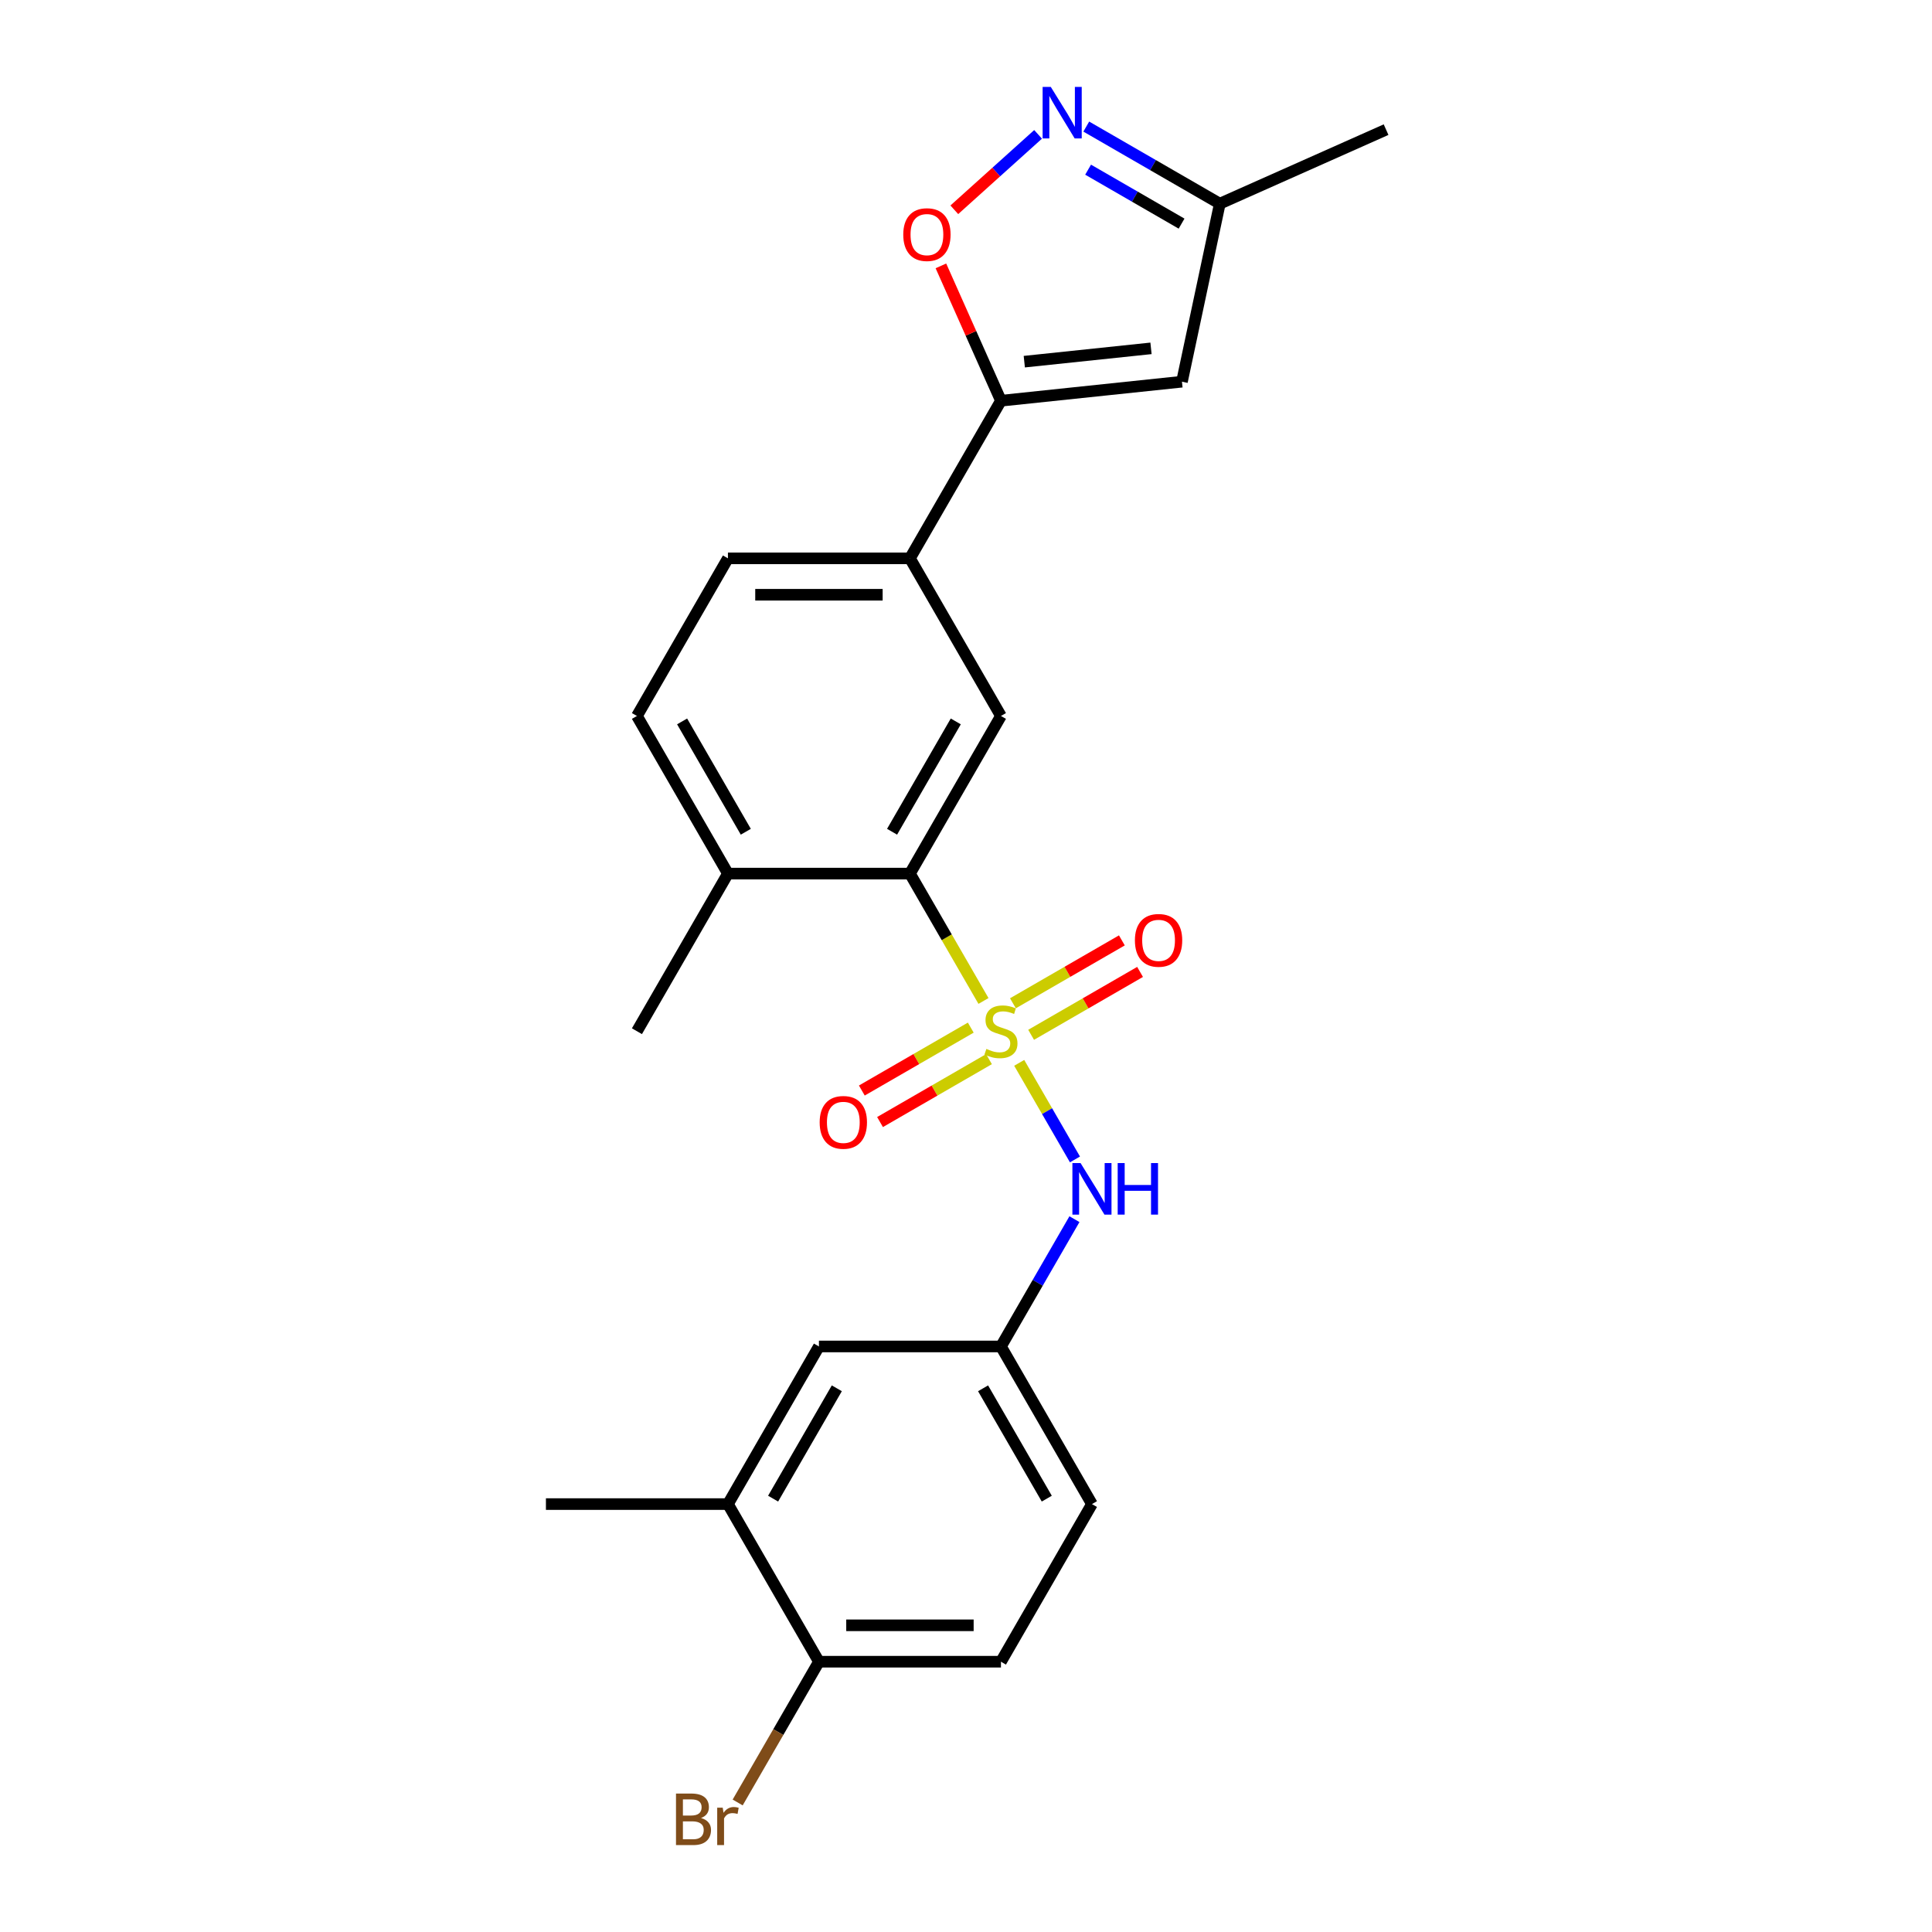 <?xml version='1.0' encoding='iso-8859-1'?>
<svg version='1.1' baseProfile='full'
              xmlns='http://www.w3.org/2000/svg'
                      xmlns:rdkit='http://www.rdkit.org/xml'
                      xmlns:xlink='http://www.w3.org/1999/xlink'
                  xml:space='preserve'
width='1000px' height='1000px' viewBox='0 0 1000 1000'>
<!-- END OF HEADER -->
<rect style='opacity:1.0;fill:#FFFFFF;stroke:none' width='1000' height='1000' x='0' y='0'> </rect>
<path class='bond-0' d='M 509.049,518.099 L 490.017,485.135' style='fill:none;fill-rule:evenodd;stroke:#CCCC00;stroke-width:6px;stroke-linecap:butt;stroke-linejoin:miter;stroke-opacity:1' />
<path class='bond-0' d='M 490.017,485.135 L 470.985,452.171' style='fill:none;fill-rule:evenodd;stroke:#000000;stroke-width:6px;stroke-linecap:butt;stroke-linejoin:miter;stroke-opacity:1' />
<path class='bond-4' d='M 527.542,550.13 L 541.973,575.125' style='fill:none;fill-rule:evenodd;stroke:#CCCC00;stroke-width:6px;stroke-linecap:butt;stroke-linejoin:miter;stroke-opacity:1' />
<path class='bond-4' d='M 541.973,575.125 L 556.403,600.12' style='fill:none;fill-rule:evenodd;stroke:#0000FF;stroke-width:6px;stroke-linecap:butt;stroke-linejoin:miter;stroke-opacity:1' />
<path class='bond-8' d='M 533.708,535.617 L 561.903,519.339' style='fill:none;fill-rule:evenodd;stroke:#CCCC00;stroke-width:6px;stroke-linecap:butt;stroke-linejoin:miter;stroke-opacity:1' />
<path class='bond-8' d='M 561.903,519.339 L 590.097,503.061' style='fill:none;fill-rule:evenodd;stroke:#FF0000;stroke-width:6px;stroke-linecap:butt;stroke-linejoin:miter;stroke-opacity:1' />
<path class='bond-8' d='M 524.287,519.3 L 552.482,503.022' style='fill:none;fill-rule:evenodd;stroke:#CCCC00;stroke-width:6px;stroke-linecap:butt;stroke-linejoin:miter;stroke-opacity:1' />
<path class='bond-8' d='M 552.482,503.022 L 580.676,486.743' style='fill:none;fill-rule:evenodd;stroke:#FF0000;stroke-width:6px;stroke-linecap:butt;stroke-linejoin:miter;stroke-opacity:1' />
<path class='bond-9' d='M 502.469,531.896 L 474.275,548.175' style='fill:none;fill-rule:evenodd;stroke:#CCCC00;stroke-width:6px;stroke-linecap:butt;stroke-linejoin:miter;stroke-opacity:1' />
<path class='bond-9' d='M 474.275,548.175 L 446.08,564.453' style='fill:none;fill-rule:evenodd;stroke:#FF0000;stroke-width:6px;stroke-linecap:butt;stroke-linejoin:miter;stroke-opacity:1' />
<path class='bond-9' d='M 511.89,548.213 L 483.695,564.492' style='fill:none;fill-rule:evenodd;stroke:#CCCC00;stroke-width:6px;stroke-linecap:butt;stroke-linejoin:miter;stroke-opacity:1' />
<path class='bond-9' d='M 483.695,564.492 L 455.501,580.77' style='fill:none;fill-rule:evenodd;stroke:#FF0000;stroke-width:6px;stroke-linecap:butt;stroke-linejoin:miter;stroke-opacity:1' />
<path class='bond-6' d='M 470.985,452.171 L 518.089,370.586' style='fill:none;fill-rule:evenodd;stroke:#000000;stroke-width:6px;stroke-linecap:butt;stroke-linejoin:miter;stroke-opacity:1' />
<path class='bond-6' d='M 461.734,430.513 L 494.706,373.403' style='fill:none;fill-rule:evenodd;stroke:#000000;stroke-width:6px;stroke-linecap:butt;stroke-linejoin:miter;stroke-opacity:1' />
<path class='bond-13' d='M 470.985,452.171 L 376.779,452.171' style='fill:none;fill-rule:evenodd;stroke:#000000;stroke-width:6px;stroke-linecap:butt;stroke-linejoin:miter;stroke-opacity:1' />
<path class='bond-1' d='M 518.089,207.416 L 470.985,289.001' style='fill:none;fill-rule:evenodd;stroke:#000000;stroke-width:6px;stroke-linecap:butt;stroke-linejoin:miter;stroke-opacity:1' />
<path class='bond-3' d='M 518.089,207.416 L 502.55,172.515' style='fill:none;fill-rule:evenodd;stroke:#000000;stroke-width:6px;stroke-linecap:butt;stroke-linejoin:miter;stroke-opacity:1' />
<path class='bond-3' d='M 502.55,172.515 L 487.011,137.614' style='fill:none;fill-rule:evenodd;stroke:#FF0000;stroke-width:6px;stroke-linecap:butt;stroke-linejoin:miter;stroke-opacity:1' />
<path class='bond-5' d='M 518.089,207.416 L 611.779,197.568' style='fill:none;fill-rule:evenodd;stroke:#000000;stroke-width:6px;stroke-linecap:butt;stroke-linejoin:miter;stroke-opacity:1' />
<path class='bond-5' d='M 530.173,187.2 L 595.756,180.307' style='fill:none;fill-rule:evenodd;stroke:#000000;stroke-width:6px;stroke-linecap:butt;stroke-linejoin:miter;stroke-opacity:1' />
<path class='bond-2' d='M 537.308,69.548 L 515.631,89.066' style='fill:none;fill-rule:evenodd;stroke:#0000FF;stroke-width:6px;stroke-linecap:butt;stroke-linejoin:miter;stroke-opacity:1' />
<path class='bond-2' d='M 515.631,89.066 L 493.954,108.584' style='fill:none;fill-rule:evenodd;stroke:#FF0000;stroke-width:6px;stroke-linecap:butt;stroke-linejoin:miter;stroke-opacity:1' />
<path class='bond-26' d='M 562.253,65.519 L 596.81,85.469' style='fill:none;fill-rule:evenodd;stroke:#0000FF;stroke-width:6px;stroke-linecap:butt;stroke-linejoin:miter;stroke-opacity:1' />
<path class='bond-26' d='M 596.81,85.469 L 631.366,105.42' style='fill:none;fill-rule:evenodd;stroke:#000000;stroke-width:6px;stroke-linecap:butt;stroke-linejoin:miter;stroke-opacity:1' />
<path class='bond-26' d='M 563.2,87.821 L 587.389,101.787' style='fill:none;fill-rule:evenodd;stroke:#0000FF;stroke-width:6px;stroke-linecap:butt;stroke-linejoin:miter;stroke-opacity:1' />
<path class='bond-26' d='M 587.389,101.787 L 611.578,115.752' style='fill:none;fill-rule:evenodd;stroke:#000000;stroke-width:6px;stroke-linecap:butt;stroke-linejoin:miter;stroke-opacity:1' />
<path class='bond-12' d='M 556.13,631.037 L 537.11,663.982' style='fill:none;fill-rule:evenodd;stroke:#0000FF;stroke-width:6px;stroke-linecap:butt;stroke-linejoin:miter;stroke-opacity:1' />
<path class='bond-12' d='M 537.11,663.982 L 518.089,696.927' style='fill:none;fill-rule:evenodd;stroke:#000000;stroke-width:6px;stroke-linecap:butt;stroke-linejoin:miter;stroke-opacity:1' />
<path class='bond-10' d='M 611.779,197.568 L 631.366,105.42' style='fill:none;fill-rule:evenodd;stroke:#000000;stroke-width:6px;stroke-linecap:butt;stroke-linejoin:miter;stroke-opacity:1' />
<path class='bond-7' d='M 518.089,370.586 L 470.985,289.001' style='fill:none;fill-rule:evenodd;stroke:#000000;stroke-width:6px;stroke-linecap:butt;stroke-linejoin:miter;stroke-opacity:1' />
<path class='bond-24' d='M 470.985,289.001 L 376.779,289.001' style='fill:none;fill-rule:evenodd;stroke:#000000;stroke-width:6px;stroke-linecap:butt;stroke-linejoin:miter;stroke-opacity:1' />
<path class='bond-24' d='M 456.854,307.842 L 390.91,307.842' style='fill:none;fill-rule:evenodd;stroke:#000000;stroke-width:6px;stroke-linecap:butt;stroke-linejoin:miter;stroke-opacity:1' />
<path class='bond-22' d='M 631.366,105.42 L 717.428,67.103' style='fill:none;fill-rule:evenodd;stroke:#000000;stroke-width:6px;stroke-linecap:butt;stroke-linejoin:miter;stroke-opacity:1' />
<path class='bond-11' d='M 376.779,778.512 L 423.882,696.927' style='fill:none;fill-rule:evenodd;stroke:#000000;stroke-width:6px;stroke-linecap:butt;stroke-linejoin:miter;stroke-opacity:1' />
<path class='bond-11' d='M 400.161,775.695 L 433.134,718.585' style='fill:none;fill-rule:evenodd;stroke:#000000;stroke-width:6px;stroke-linecap:butt;stroke-linejoin:miter;stroke-opacity:1' />
<path class='bond-21' d='M 376.779,778.512 L 282.572,778.512' style='fill:none;fill-rule:evenodd;stroke:#000000;stroke-width:6px;stroke-linecap:butt;stroke-linejoin:miter;stroke-opacity:1' />
<path class='bond-25' d='M 376.779,778.512 L 423.882,860.098' style='fill:none;fill-rule:evenodd;stroke:#000000;stroke-width:6px;stroke-linecap:butt;stroke-linejoin:miter;stroke-opacity:1' />
<path class='bond-15' d='M 518.089,696.927 L 423.882,696.927' style='fill:none;fill-rule:evenodd;stroke:#000000;stroke-width:6px;stroke-linecap:butt;stroke-linejoin:miter;stroke-opacity:1' />
<path class='bond-19' d='M 518.089,696.927 L 565.192,778.512' style='fill:none;fill-rule:evenodd;stroke:#000000;stroke-width:6px;stroke-linecap:butt;stroke-linejoin:miter;stroke-opacity:1' />
<path class='bond-19' d='M 508.837,718.585 L 541.809,775.695' style='fill:none;fill-rule:evenodd;stroke:#000000;stroke-width:6px;stroke-linecap:butt;stroke-linejoin:miter;stroke-opacity:1' />
<path class='bond-17' d='M 376.779,452.171 L 329.676,370.586' style='fill:none;fill-rule:evenodd;stroke:#000000;stroke-width:6px;stroke-linecap:butt;stroke-linejoin:miter;stroke-opacity:1' />
<path class='bond-17' d='M 386.03,430.513 L 353.058,373.403' style='fill:none;fill-rule:evenodd;stroke:#000000;stroke-width:6px;stroke-linecap:butt;stroke-linejoin:miter;stroke-opacity:1' />
<path class='bond-23' d='M 376.779,452.171 L 329.676,533.757' style='fill:none;fill-rule:evenodd;stroke:#000000;stroke-width:6px;stroke-linecap:butt;stroke-linejoin:miter;stroke-opacity:1' />
<path class='bond-14' d='M 423.882,860.098 L 518.089,860.098' style='fill:none;fill-rule:evenodd;stroke:#000000;stroke-width:6px;stroke-linecap:butt;stroke-linejoin:miter;stroke-opacity:1' />
<path class='bond-14' d='M 438.013,841.256 L 503.958,841.256' style='fill:none;fill-rule:evenodd;stroke:#000000;stroke-width:6px;stroke-linecap:butt;stroke-linejoin:miter;stroke-opacity:1' />
<path class='bond-20' d='M 423.882,860.098 L 402.849,896.528' style='fill:none;fill-rule:evenodd;stroke:#000000;stroke-width:6px;stroke-linecap:butt;stroke-linejoin:miter;stroke-opacity:1' />
<path class='bond-20' d='M 402.849,896.528 L 381.815,932.959' style='fill:none;fill-rule:evenodd;stroke:#7F4C19;stroke-width:6px;stroke-linecap:butt;stroke-linejoin:miter;stroke-opacity:1' />
<path class='bond-16' d='M 376.779,289.001 L 329.676,370.586' style='fill:none;fill-rule:evenodd;stroke:#000000;stroke-width:6px;stroke-linecap:butt;stroke-linejoin:miter;stroke-opacity:1' />
<path class='bond-18' d='M 518.089,860.098 L 565.192,778.512' style='fill:none;fill-rule:evenodd;stroke:#000000;stroke-width:6px;stroke-linecap:butt;stroke-linejoin:miter;stroke-opacity:1' />
<path  class='atom-0' d='M 510.552 542.913
Q 510.854 543.027, 512.097 543.554
Q 513.341 544.082, 514.697 544.421
Q 516.091 544.722, 517.448 544.722
Q 519.973 544.722, 521.442 543.516
Q 522.912 542.273, 522.912 540.125
Q 522.912 538.655, 522.158 537.751
Q 521.442 536.847, 520.312 536.357
Q 519.181 535.867, 517.297 535.302
Q 514.923 534.586, 513.491 533.907
Q 512.097 533.229, 511.08 531.797
Q 510.1 530.365, 510.1 527.953
Q 510.1 524.6, 512.361 522.527
Q 514.66 520.455, 519.181 520.455
Q 522.271 520.455, 525.776 521.924
L 524.909 524.826
Q 521.706 523.507, 519.294 523.507
Q 516.694 523.507, 515.262 524.6
Q 513.831 525.655, 513.868 527.501
Q 513.868 528.933, 514.584 529.8
Q 515.338 530.667, 516.393 531.156
Q 517.486 531.646, 519.294 532.212
Q 521.706 532.965, 523.138 533.719
Q 524.57 534.473, 525.587 536.018
Q 526.643 537.525, 526.643 540.125
Q 526.643 543.818, 524.156 545.815
Q 521.706 547.775, 517.599 547.775
Q 515.225 547.775, 513.416 547.247
Q 511.645 546.757, 509.535 545.89
L 510.552 542.913
' fill='#CCCC00'/>
<path  class='atom-3' d='M 543.883 44.978
L 552.626 59.109
Q 553.492 60.503, 554.886 63.028
Q 556.281 65.552, 556.356 65.703
L 556.356 44.978
L 559.898 44.978
L 559.898 71.657
L 556.243 71.657
L 546.86 56.207
Q 545.767 54.398, 544.599 52.326
Q 543.469 50.253, 543.13 49.613
L 543.13 71.657
L 539.663 71.657
L 539.663 44.978
L 543.883 44.978
' fill='#0000FF'/>
<path  class='atom-4' d='M 467.525 121.429
Q 467.525 115.023, 470.69 111.443
Q 473.855 107.863, 479.771 107.863
Q 485.688 107.863, 488.853 111.443
Q 492.018 115.023, 492.018 121.429
Q 492.018 127.91, 488.815 131.603
Q 485.612 135.259, 479.771 135.259
Q 473.893 135.259, 470.69 131.603
Q 467.525 127.948, 467.525 121.429
M 479.771 132.244
Q 483.841 132.244, 486.027 129.531
Q 488.25 126.78, 488.25 121.429
Q 488.25 116.191, 486.027 113.553
Q 483.841 110.878, 479.771 110.878
Q 475.702 110.878, 473.478 113.516
Q 471.293 116.154, 471.293 121.429
Q 471.293 126.818, 473.478 129.531
Q 475.702 132.244, 479.771 132.244
' fill='#FF0000'/>
<path  class='atom-5' d='M 559.295 602.002
L 568.037 616.133
Q 568.904 617.527, 570.298 620.052
Q 571.692 622.577, 571.768 622.728
L 571.768 602.002
L 575.31 602.002
L 575.31 628.681
L 571.654 628.681
L 562.271 613.232
Q 561.179 611.423, 560.011 609.35
Q 558.88 607.278, 558.541 606.637
L 558.541 628.681
L 555.074 628.681
L 555.074 602.002
L 559.295 602.002
' fill='#0000FF'/>
<path  class='atom-5' d='M 578.513 602.002
L 582.13 602.002
L 582.13 613.345
L 595.771 613.345
L 595.771 602.002
L 599.389 602.002
L 599.389 628.681
L 595.771 628.681
L 595.771 616.359
L 582.13 616.359
L 582.13 628.681
L 578.513 628.681
L 578.513 602.002
' fill='#0000FF'/>
<path  class='atom-9' d='M 587.427 486.729
Q 587.427 480.323, 590.592 476.743
Q 593.758 473.163, 599.674 473.163
Q 605.59 473.163, 608.755 476.743
Q 611.921 480.323, 611.921 486.729
Q 611.921 493.21, 608.718 496.903
Q 605.515 500.558, 599.674 500.558
Q 593.795 500.558, 590.592 496.903
Q 587.427 493.248, 587.427 486.729
M 599.674 497.544
Q 603.744 497.544, 605.929 494.83
Q 608.152 492.08, 608.152 486.729
Q 608.152 481.491, 605.929 478.853
Q 603.744 476.178, 599.674 476.178
Q 595.604 476.178, 593.381 478.815
Q 591.195 481.453, 591.195 486.729
Q 591.195 492.117, 593.381 494.83
Q 595.604 497.544, 599.674 497.544
' fill='#FF0000'/>
<path  class='atom-10' d='M 424.257 580.935
Q 424.257 574.529, 427.422 570.949
Q 430.587 567.369, 436.503 567.369
Q 442.42 567.369, 445.585 570.949
Q 448.75 574.529, 448.75 580.935
Q 448.75 587.417, 445.547 591.11
Q 442.344 594.765, 436.503 594.765
Q 430.625 594.765, 427.422 591.11
Q 424.257 587.454, 424.257 580.935
M 436.503 591.75
Q 440.573 591.75, 442.759 589.037
Q 444.982 586.286, 444.982 580.935
Q 444.982 575.697, 442.759 573.06
Q 440.573 570.384, 436.503 570.384
Q 432.434 570.384, 430.21 573.022
Q 428.025 575.66, 428.025 580.935
Q 428.025 586.324, 430.21 589.037
Q 432.434 591.75, 436.503 591.75
' fill='#FF0000'/>
<path  class='atom-21' d='M 362.855 941.004
Q 365.418 941.72, 366.699 943.303
Q 368.018 944.848, 368.018 947.147
Q 368.018 950.84, 365.644 952.95
Q 363.307 955.022, 358.861 955.022
L 349.892 955.022
L 349.892 928.343
L 357.768 928.343
Q 362.328 928.343, 364.626 930.19
Q 366.925 932.036, 366.925 935.427
Q 366.925 939.459, 362.855 941.004
M 353.472 931.358
L 353.472 939.723
L 357.768 939.723
Q 360.406 939.723, 361.762 938.668
Q 363.157 937.575, 363.157 935.427
Q 363.157 931.358, 357.768 931.358
L 353.472 931.358
M 358.861 952.008
Q 361.461 952.008, 362.855 950.764
Q 364.249 949.521, 364.249 947.147
Q 364.249 944.961, 362.704 943.868
Q 361.197 942.738, 358.296 942.738
L 353.472 942.738
L 353.472 952.008
L 358.861 952.008
' fill='#7F4C19'/>
<path  class='atom-21' d='M 374.085 935.654
L 374.499 938.329
Q 376.534 935.314, 379.85 935.314
Q 380.905 935.314, 382.337 935.691
L 381.772 938.857
Q 380.151 938.48, 379.247 938.48
Q 377.664 938.48, 376.609 939.12
Q 375.592 939.723, 374.763 941.193
L 374.763 955.022
L 371.221 955.022
L 371.221 935.654
L 374.085 935.654
' fill='#7F4C19'/>
</svg>
